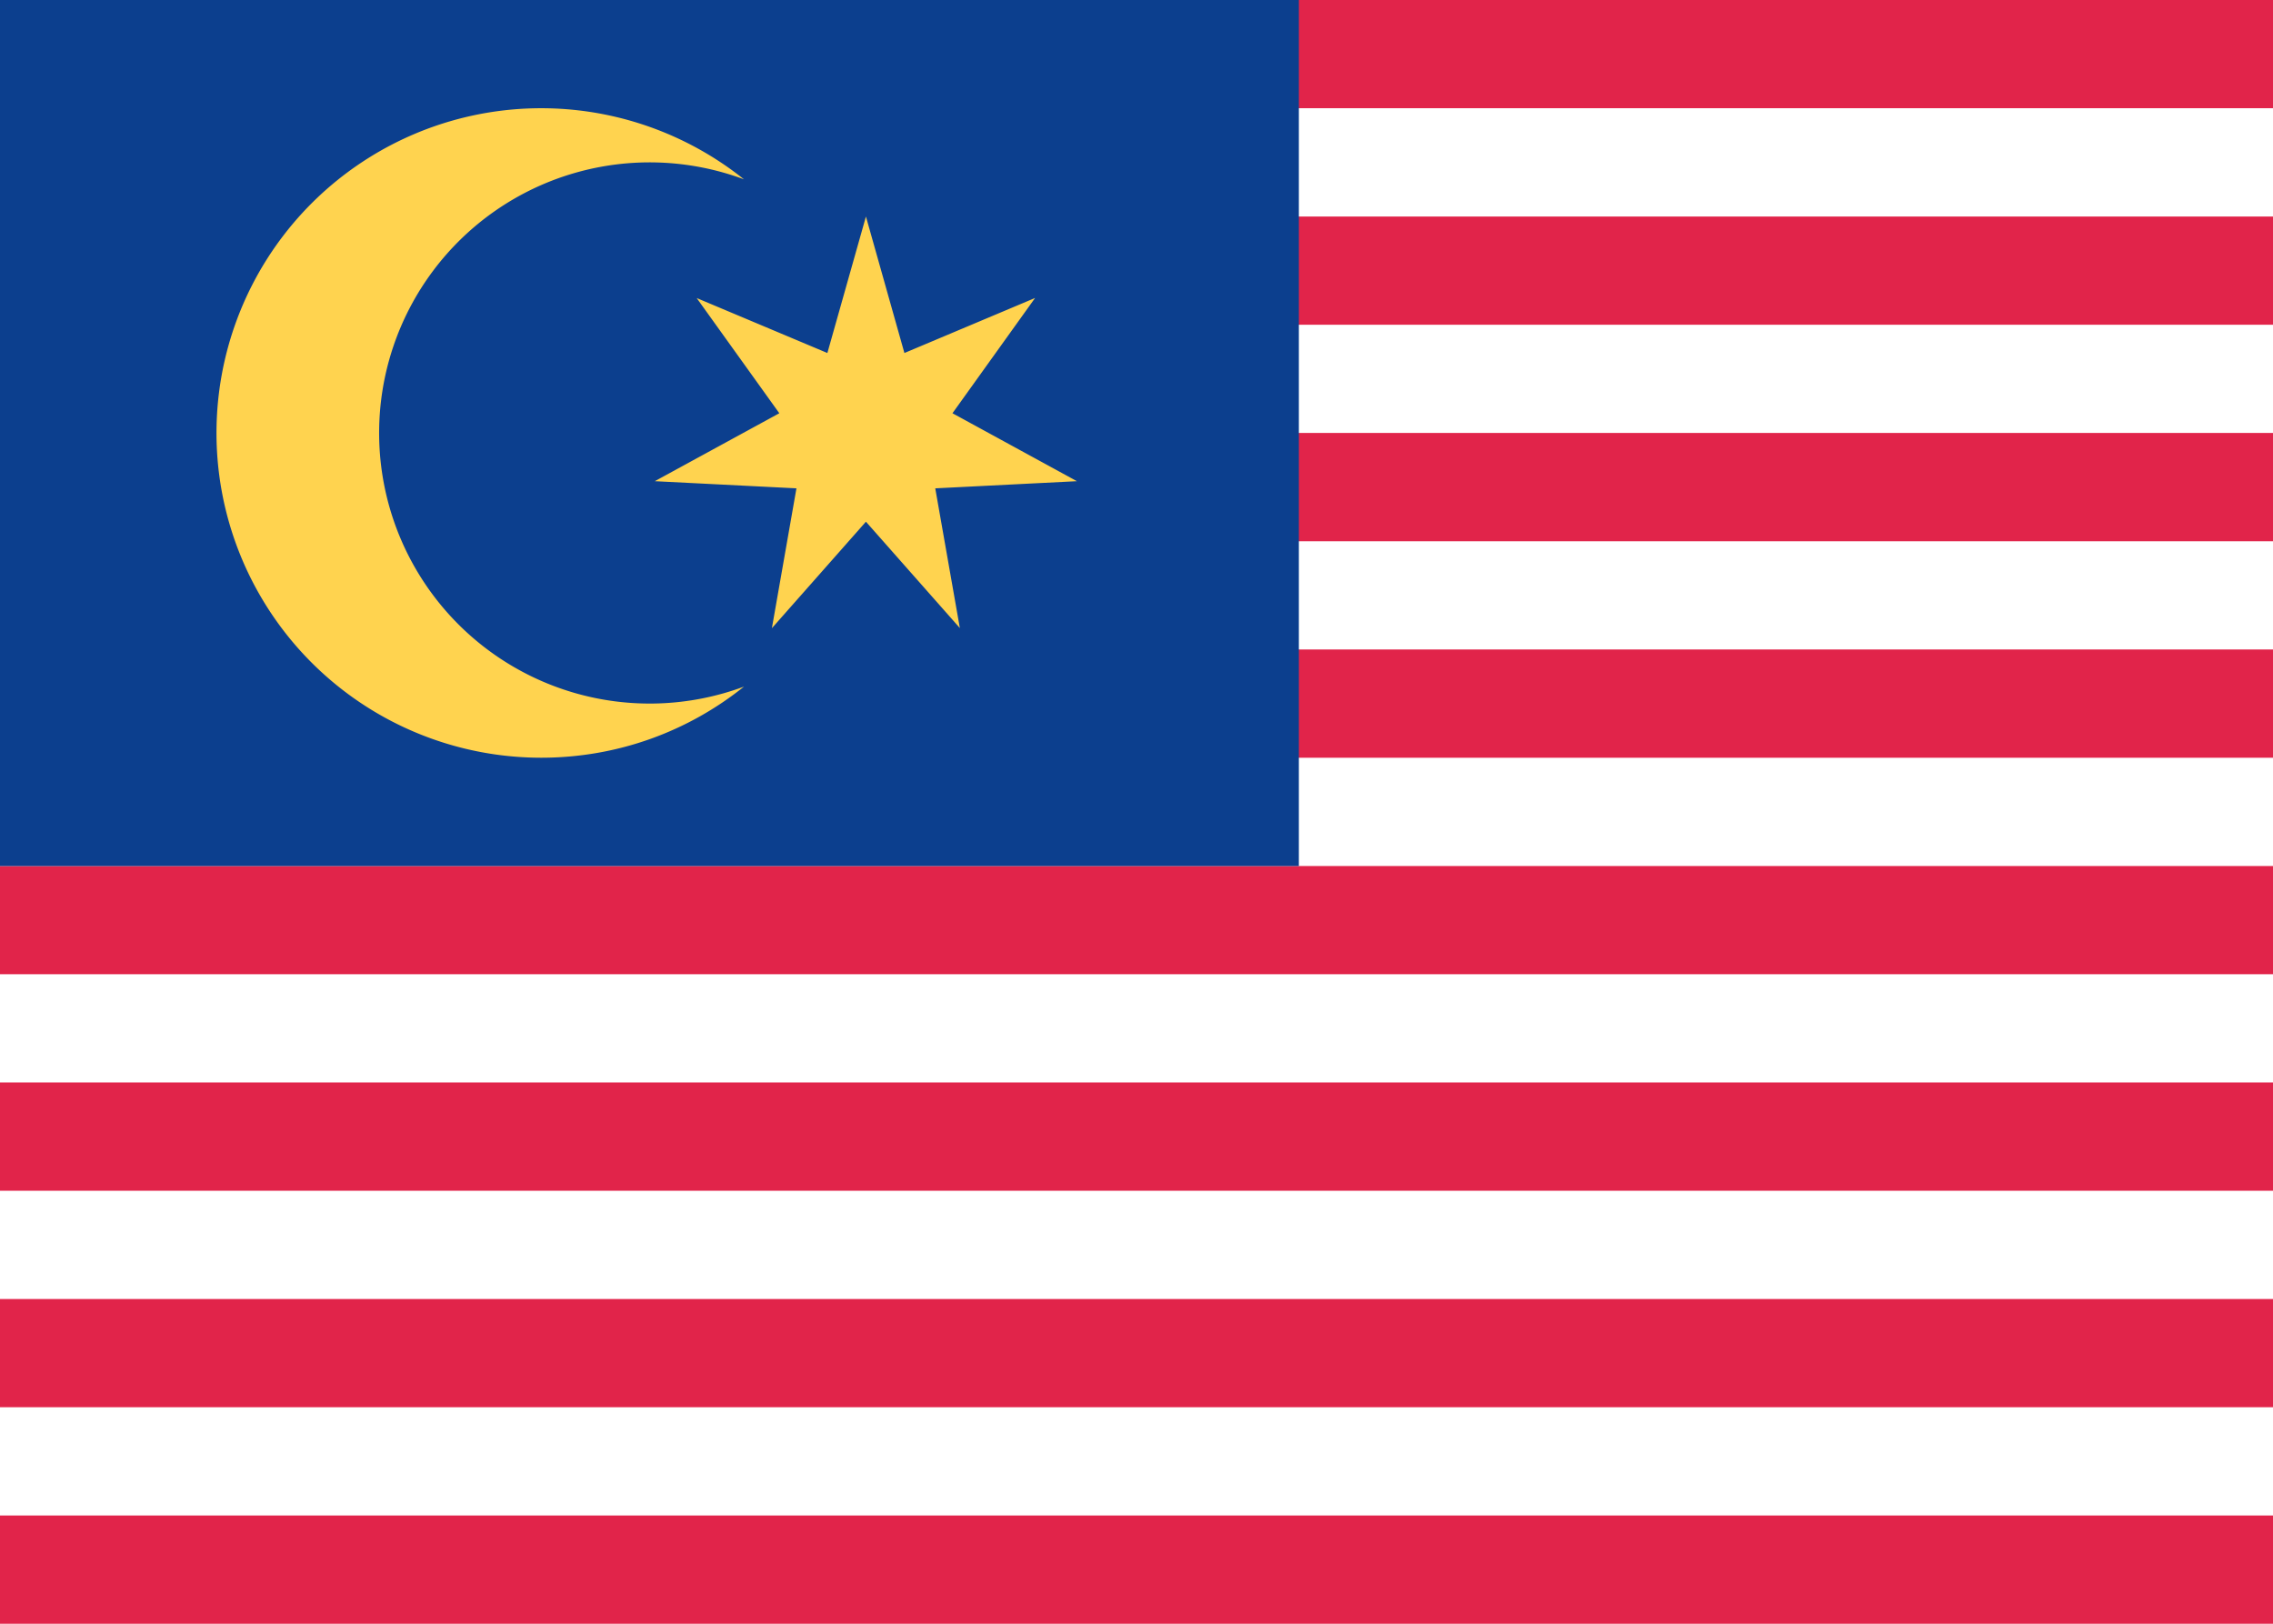 <?xml version="1.0" encoding="UTF-8"?>
<svg xmlns="http://www.w3.org/2000/svg" fill="none" aria-hidden="true" viewBox="0 0 28 20">
  <path fill="#fff" d="M0 0h28v20H0V0z"></path>
  <path fill="#E1244A" fill-rule="evenodd" d="M28 0H13.333v1.333H28V0zm0 2.667H13.333V4H28V2.667zM13.333 5.333H28v1.334H13.333V5.333zM28 8H13.333v1.333H28V8zM0 10.667h28V12H0v-1.333zm28 2.666H0v1.334h28v-1.334zM0 16h28v1.333H0V16zm28 2.667H0V20h28v-1.333z" clip-rule="evenodd"></path>
  <path fill="#0C3F8E" d="M0 0h16v10.667H0V0z"></path>
  <path fill="#FFD34F" fill-rule="evenodd" d="M6.667 9.333c.945 0 1.813-.327 2.498-.876a3.333 3.333 0 110-6.248 4 4 0 10-2.498 7.124zM9.51 7.736l1.157-1.31 1.157 1.31-.303-1.721 1.745-.088-1.533-.837 1.018-1.42-1.61.678-.474-1.681-.475 1.681-1.61-.677L9.6 5.09l-1.534.837 1.745.088-.302 1.72.001.001z" clip-rule="evenodd"></path>
</svg>
